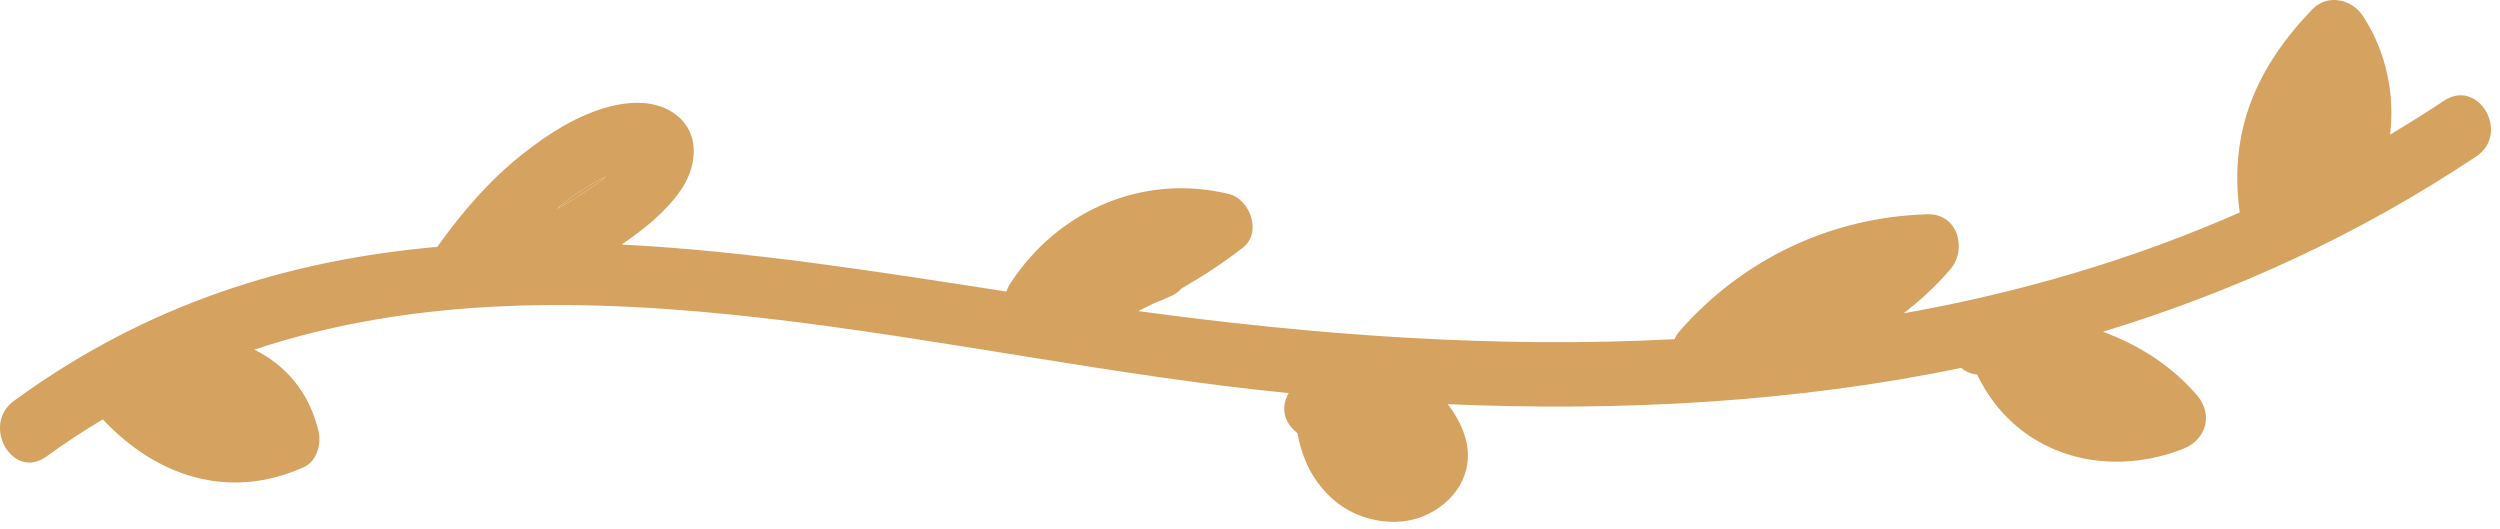 <svg width="222" height="47" viewBox="0 0 222 47" fill="none" xmlns="http://www.w3.org/2000/svg">
<path d="M53.467 15.968C53.427 16 53.408 16.015 53.377 16.038C53.366 16.048 53.362 16.049 53.343 16.065C53.191 16.177 53.038 16.289 52.886 16.398C52.559 16.632 52.227 16.861 51.89 17.08C51.129 17.578 50.35 18.054 49.554 18.502C49.516 18.523 49.48 18.54 49.442 18.559C49.638 18.39 49.836 18.216 50.038 18.052C50.139 17.973 50.238 17.894 50.339 17.813C50.405 17.761 50.476 17.708 50.516 17.679C51.55 16.923 52.641 16.236 53.794 15.672C53.684 15.77 53.583 15.876 53.467 15.968Z" fill="#D5A25F"/>
<path d="M56.481 14.694L56.483 14.696C56.472 14.692 56.46 14.686 56.453 14.682L56.449 14.681C56.462 14.684 56.47 14.686 56.481 14.694Z" fill="#D5A25F"/>
<path d="M4.121 40.538C5.771 39.335 7.443 38.253 9.128 37.239C13.875 42.303 20.314 44.472 26.968 41.49C28.143 40.963 28.56 39.409 28.282 38.265C27.431 34.756 25.336 32.423 22.589 31.043C51.502 21.459 84.044 31.927 114.435 34.906C113.862 35.889 113.834 37.155 114.9 38.189C115.001 38.288 115.111 38.375 115.216 38.472C115.654 40.942 116.8 43.2 118.925 44.782C120.952 46.292 123.989 46.813 126.361 45.852C129.151 44.719 130.998 42 130.139 38.923C129.825 37.8 129.259 36.803 128.559 35.891C144.041 36.553 159.359 35.727 174.16 32.667C174.526 32.983 175.001 33.198 175.575 33.271C178.884 40.197 186.608 42.665 193.833 39.874C195.899 39.076 196.577 36.824 195.094 35.1C192.788 32.423 189.9 30.63 186.741 29.459C198.243 25.952 209.362 20.916 219.9 13.883C222.947 11.849 220.091 6.899 217.018 8.95C215.437 10.005 213.84 10.996 212.235 11.96C212.68 8.38 211.888 4.533 209.817 1.406C208.825 -0.096 206.668 -0.557 205.333 0.828C200.373 5.968 197.893 11.672 198.885 18.837C198.888 18.848 198.892 18.856 198.896 18.867C189.251 23.113 179.257 26.002 169.044 27.823C170.533 26.67 171.932 25.387 173.197 23.903C174.722 22.112 173.842 18.955 171.178 19.027C162.658 19.262 154.787 22.976 149.167 29.383C148.959 29.619 148.813 29.868 148.695 30.12C132.972 30.946 116.954 29.788 101.079 27.625C101.509 27.42 101.932 27.203 102.358 26.988C102.933 26.746 103.51 26.517 104.074 26.251C104.424 26.087 104.697 25.868 104.912 25.619C106.785 24.547 108.603 23.359 110.366 21.996C112.09 20.661 111.021 17.685 109.106 17.222C101.49 15.383 93.93 18.673 89.697 25.198C89.547 25.432 89.446 25.663 89.368 25.889C77.91 24.118 66.458 22.289 55.196 21.714C55.224 21.695 55.253 21.678 55.283 21.659C57.227 20.318 59.097 18.837 60.456 16.882C61.759 15.008 62.216 12.266 60.416 10.521C58.745 8.896 56.224 8.914 54.107 9.473C51.262 10.227 48.742 11.842 46.453 13.643C43.487 15.977 41.013 18.86 38.828 21.923C25.782 23.075 13.147 26.902 1.236 35.597C-1.703 37.755 1.143 42.714 4.121 40.538ZM50.518 17.681C51.552 16.925 52.643 16.238 53.797 15.674C53.684 15.77 53.585 15.876 53.469 15.968C53.429 16 53.41 16.015 53.38 16.038C53.368 16.048 53.364 16.049 53.345 16.065C53.193 16.177 53.041 16.289 52.888 16.398C52.561 16.632 52.23 16.861 51.892 17.08C51.131 17.578 50.352 18.054 49.556 18.502C49.518 18.523 49.482 18.54 49.444 18.559C49.64 18.39 49.838 18.216 50.04 18.052C50.141 17.973 50.24 17.894 50.341 17.813C50.407 17.763 50.478 17.71 50.518 17.681ZM56.454 14.681L56.451 14.679C56.462 14.682 56.47 14.684 56.483 14.692L56.485 14.694C56.471 14.69 56.462 14.684 56.454 14.681Z" fill="#D5A25F"/>
</svg>
